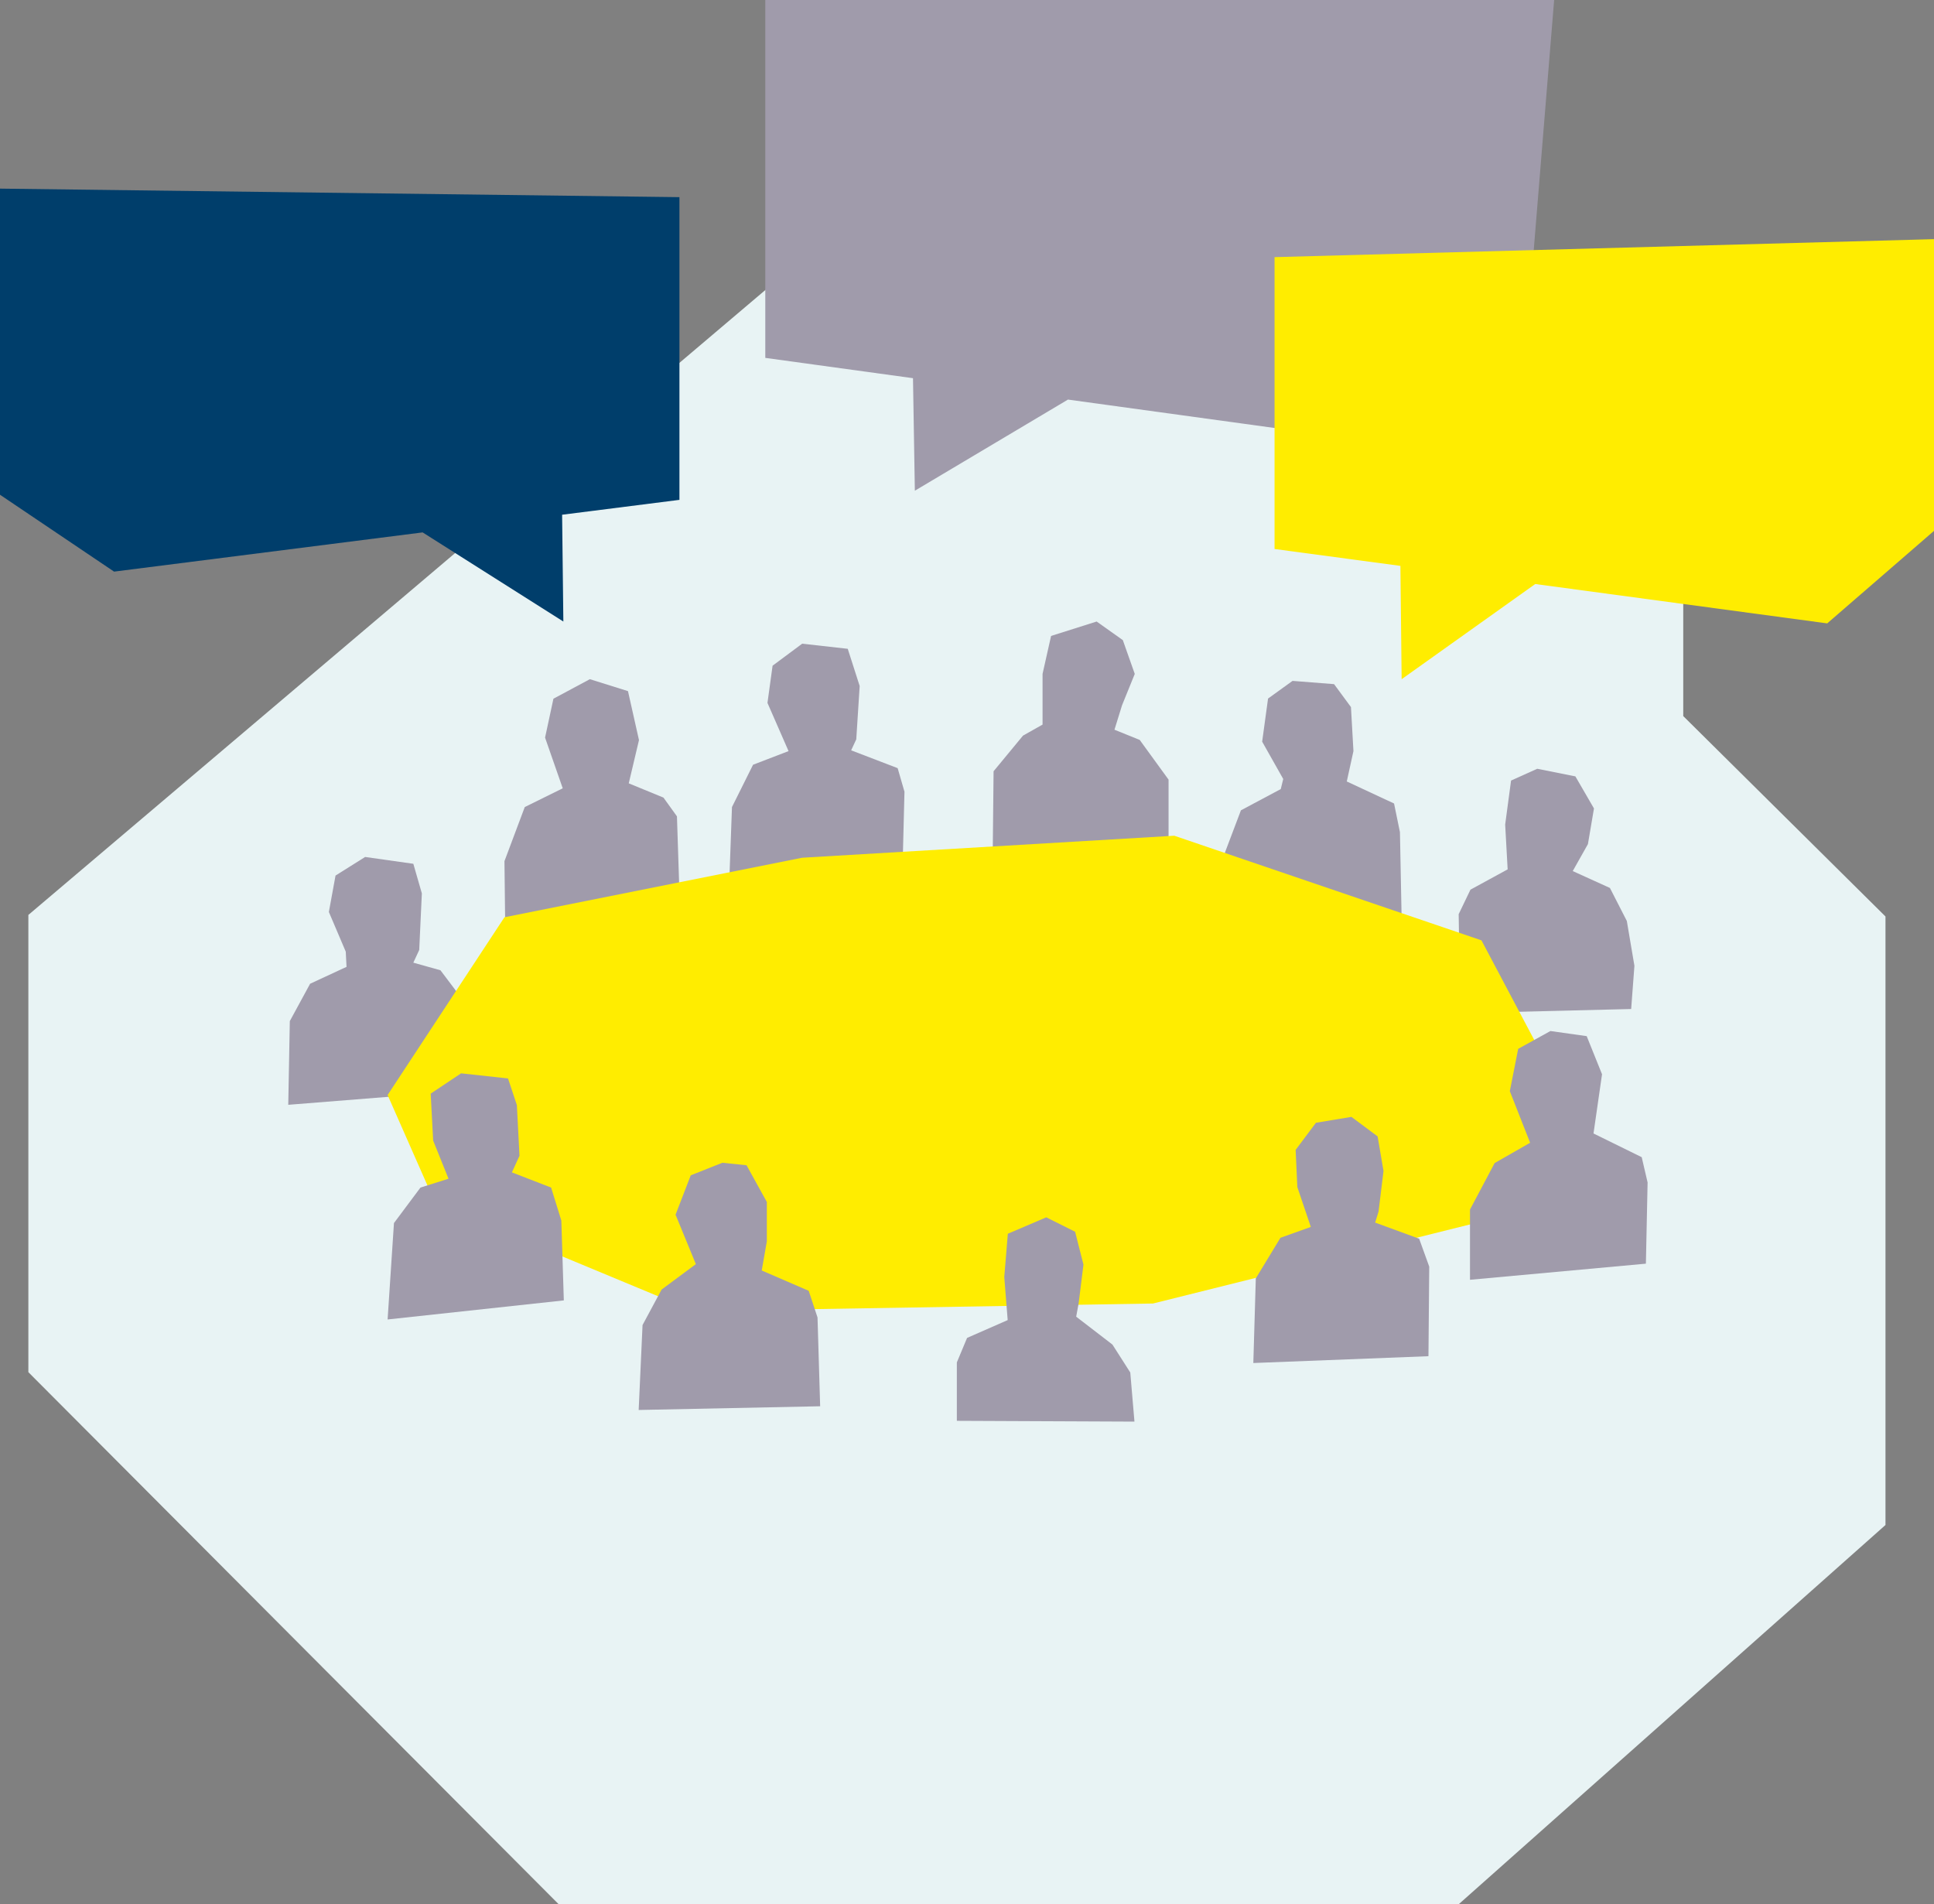 <?xml version="1.0" encoding="UTF-8"?>
<svg xmlns="http://www.w3.org/2000/svg" width="124.79" height="122.86" viewBox="0 0 124.79 122.86">
  <rect x="0" y="0" width="124.79" height="122.86" fill="#808080" stroke="none"/>
  <g id="Punkt_10" transform="translate(-7.96 -8.31)">
    <path id="Pfad_1" data-name="Pfad 1" d="M92.62,23.76H61.19L9.79,67.34v29.5l34.22,34.33h58.07l27.54-24.47V67.44L116.57,54.51V36.85Z" fill="#e8f3f4"></path>
    <path id="Pfad_2" data-name="Pfad 2" d="M87.22,67.73,87,63.31l1.03-2.72,2.57-1.37.16-.65L89.4,56.16l.38-2.78,1.58-1.14,2.68.21,1.09,1.48.16,2.84-.43,1.96,3.05,1.42L98.29,62l.11,5.62Z" fill="#a09bab"></path>
    <path id="Pfad_3" data-name="Pfad 3" d="M72.01,63.85l.06-5.78,1.9-2.3,1.26-.71V51.79l.55-2.45,2.94-.93,1.69,1.2.77,2.18-.82,2.02-.49,1.58,1.63.66,1.86,2.56v5.13Z" fill="#a09bab"></path>
    <path id="Pfad_4" data-name="Pfad 4" d="M55.02,65.07l.17-4.69,1.36-2.73,2.29-.88-1.36-3.11.33-2.4,1.91-1.42,2.94.33.77,2.4-.22,3.44-.33.71,3,1.15.44,1.52-.11,4.37Z" fill="#a09bab"></path>
    <path id="Pfad_5" data-name="Pfad 5" d="M40.56,68.29l-.05-4.42,1.31-3.49,2.45-1.21L43.13,55.9l.54-2.51,2.35-1.26,2.46.77.71,3.16-.66,2.79,2.24.92.87,1.21.16,4.91Z" fill="#a09bab"></path>
    <path id="Pfad_6" data-name="Pfad 6" d="M113.21,73.41l-11.03.27-.1-6.39.76-1.58,2.4-1.31-.16-2.89.38-2.84,1.69-.76,2.46.49,1.2,2.07-.39,2.3-.98,1.74,2.4,1.09,1.09,2.13.49,2.89Z" fill="#a09bab"></path>
    <path id="Pfad_7" data-name="Pfad 7" d="M26.56,79.59l.1-5.4,1.31-2.41,2.35-1.09-.05-.98-1.09-2.56.43-2.35,1.91-1.2,3.11.44.55,1.91-.17,3.65-.38.82,1.75.49,1.2,1.59-.11,6.22Z" fill="#a09bab"></path>
    <path id="Pfad_8" data-name="Pfad 8" d="M103.55,68.98,83.73,62.23,59.72,63.65,40.51,67.49,32.97,78.96l3.09,7.01L52.73,92.9l29.63-.49,23.85-5.95,2.84-7.1Z" fill="#ffed00"></path>
    <path id="Pfad_9" data-name="Pfad 9" d="M32.97,93.44l.41-6.22,1.71-2.29,1.81-.57-.99-2.46-.16-3.03,1.96-1.31,3.03.33.57,1.72.17,3.27-.49,1.07,2.53.98.66,2.13.16,5.15Z" fill="#a09bab"></path>
    <path id="Pfad_10" data-name="Pfad 10" d="M75.47,86.85l1.86.93.54,2.12-.31,2.49-.16.87,2.34,1.8,1.15,1.8.27,3.17L69.7,99.98V96.21l.66-1.58,2.62-1.15-.22-2.78.23-2.79Z" fill="#a09bab"></path>
    <path id="Pfad_11" data-name="Pfad 11" d="M88.83,96.25l.16-5.46,1.59-2.62,1.96-.7-.87-2.57-.11-2.4,1.31-1.75,2.29-.38,1.69,1.26.38,2.23-.32,2.62-.22.71,2.84,1.04.65,1.8-.05,5.78Z" fill="#a09bab"></path>
    <path id="Pfad_12" data-name="Pfad 12" d="M102.81,90.88V86.35l1.59-3,2.29-1.31-1.31-3.33.54-2.73L108,74.83l2.34.33.99,2.46-.55,3.82,3.11,1.53.38,1.63-.11,5.24Z" fill="#a09bab"></path>
    <path id="Pfad_13" data-name="Pfad 13" d="M52.53,84.14l-.98,2.54,1.31,3.19-2.21,1.64L49.42,93.8l-.25,5.48,11.71-.24-.17-5.73-.57-1.72-3.03-1.31.33-1.88V85.86l-1.31-2.37-1.56-.16Z" fill="#a09bab"></path>
    <path id="Pfad_14" data-name="Pfad 14" d="M44.31,48.41l-9.08-5.75L15.32,45.19,7.96,40.23V20.48l43.84.55V40.56l-7.57.96Z" fill="#003e6b"></path>
    <path id="Pfad_15" data-name="Pfad 15" d="M57.34,8.31V31.4l9.53,1.31.12,7.26,9.88-5.88,28.94,3.98,2.43-29.76Z" fill="#a09bab"></path>
    <path id="Pfad_16" data-name="Pfad 16" d="M98.4,52.13l-.08-7.31L90.2,43.73V24.9l42.55-1.16V42.56l-6.89,5.97-18.84-2.54Z" fill="#ffed00"></path>
  </g>
</svg>
